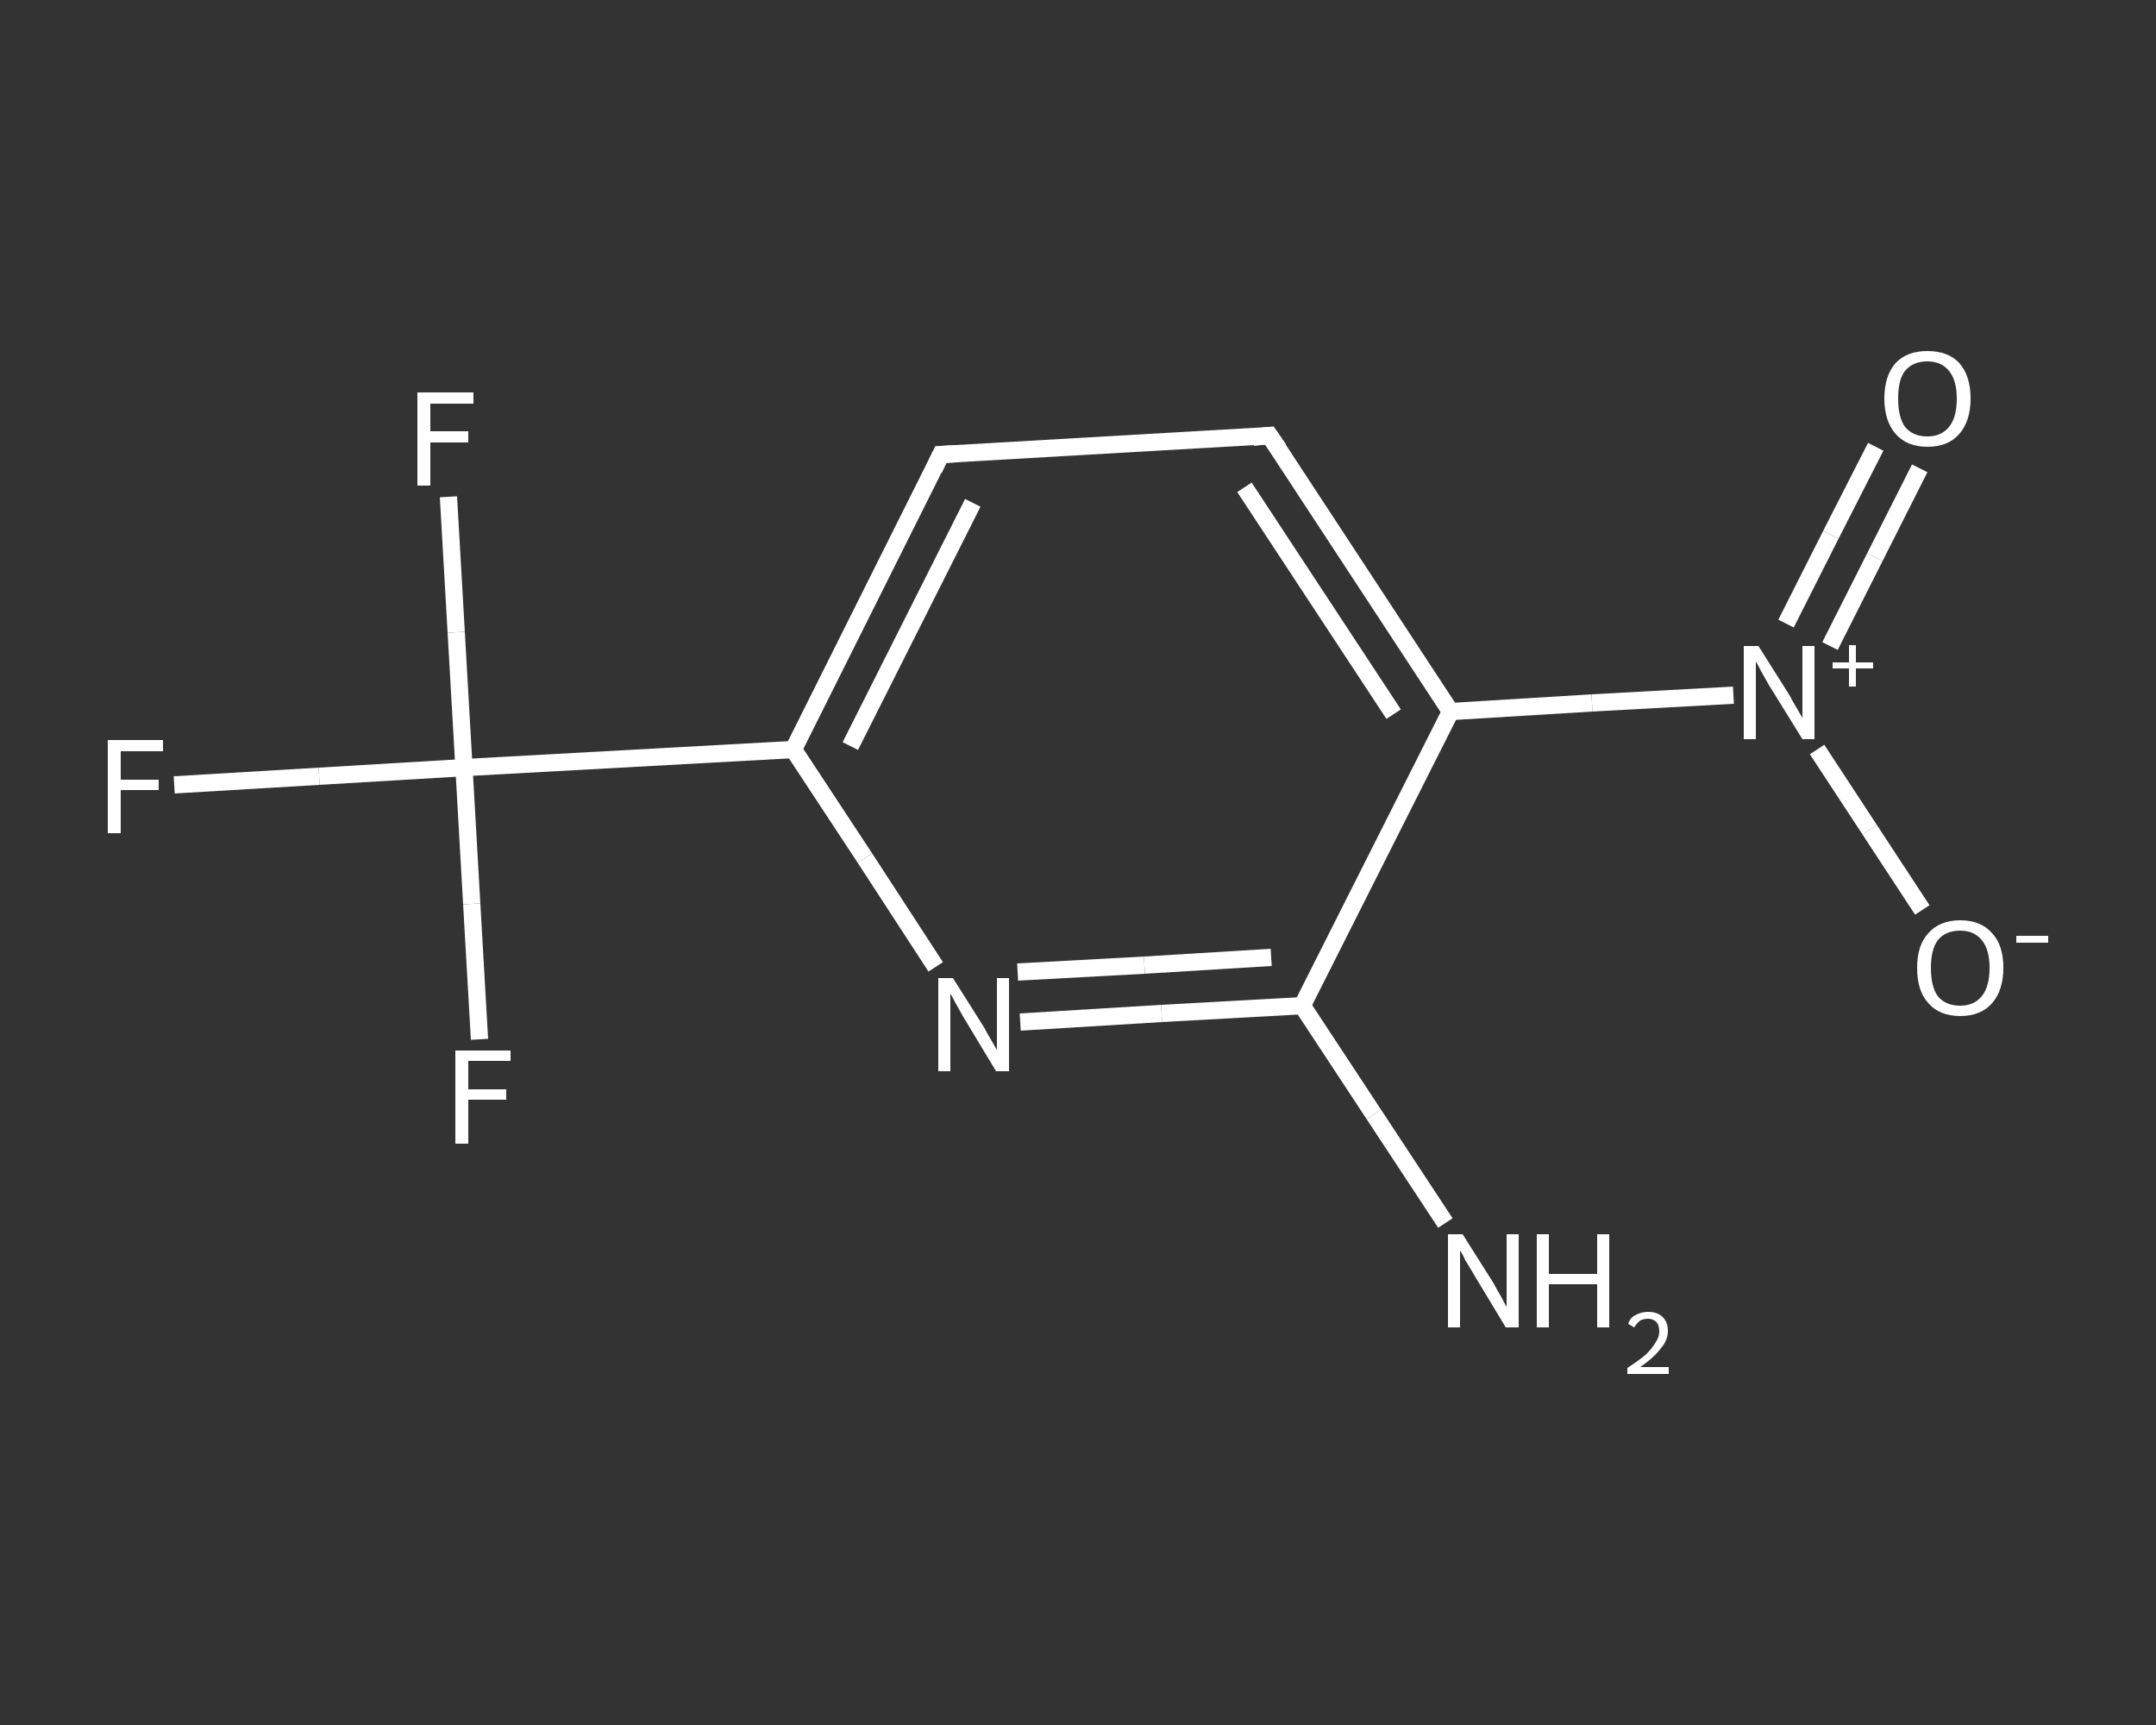 <?xml version='1.0' encoding='iso-8859-1'?>
<svg version='1.1' baseProfile='full'
              xmlns='http://www.w3.org/2000/svg'
                      xmlns:rdkit='http://www.rdkit.org/xml'
                      xmlns:xlink='http://www.w3.org/1999/xlink'
                  xml:space='preserve'
width='250px' height='200px' viewBox='0 0 250 200'>
<rect x="0" y="0" width="250" height="200" fill="#333333" stroke="none"/>
<!-- END OF HEADER -->
<rect style='opacity:1.0;fill:transparent;stroke:none' width='250.0' height='200.0' x='0.0' y='0.0'> </rect>
<path class='bond-0 atom-0 atom-1' d='M 167.6,141.8 L 159.3,129.2' style='fill:none;fill-rule:evenodd;stroke:#FFFFFF;stroke-width:2.0px;stroke-linecap:butt;stroke-linejoin:miter;stroke-opacity:1' />
<path class='bond-0 atom-0 atom-1' d='M 159.3,129.2 L 151.0,116.6' style='fill:none;fill-rule:evenodd;stroke:#FFFFFF;stroke-width:2.0px;stroke-linecap:butt;stroke-linejoin:miter;stroke-opacity:1' />
<path class='bond-1 atom-1 atom-2' d='M 151.0,116.6 L 134.7,117.5' style='fill:none;fill-rule:evenodd;stroke:#FFFFFF;stroke-width:2.0px;stroke-linecap:butt;stroke-linejoin:miter;stroke-opacity:1' />
<path class='bond-1 atom-1 atom-2' d='M 134.7,117.5 L 118.3,118.5' style='fill:none;fill-rule:evenodd;stroke:#FFFFFF;stroke-width:2.0px;stroke-linecap:butt;stroke-linejoin:miter;stroke-opacity:1' />
<path class='bond-1 atom-1 atom-2' d='M 147.4,111.0 L 132.7,111.9' style='fill:none;fill-rule:evenodd;stroke:#FFFFFF;stroke-width:2.0px;stroke-linecap:butt;stroke-linejoin:miter;stroke-opacity:1' />
<path class='bond-1 atom-1 atom-2' d='M 132.7,111.9 L 118.0,112.7' style='fill:none;fill-rule:evenodd;stroke:#FFFFFF;stroke-width:2.0px;stroke-linecap:butt;stroke-linejoin:miter;stroke-opacity:1' />
<path class='bond-2 atom-2 atom-3' d='M 108.5,112.1 L 100.3,99.5' style='fill:none;fill-rule:evenodd;stroke:#FFFFFF;stroke-width:2.0px;stroke-linecap:butt;stroke-linejoin:miter;stroke-opacity:1' />
<path class='bond-2 atom-2 atom-3' d='M 100.3,99.5 L 92.0,86.9' style='fill:none;fill-rule:evenodd;stroke:#FFFFFF;stroke-width:2.0px;stroke-linecap:butt;stroke-linejoin:miter;stroke-opacity:1' />
<path class='bond-3 atom-3 atom-4' d='M 92.0,86.9 L 53.8,89.0' style='fill:none;fill-rule:evenodd;stroke:#FFFFFF;stroke-width:2.0px;stroke-linecap:butt;stroke-linejoin:miter;stroke-opacity:1' />
<path class='bond-4 atom-4 atom-5' d='M 53.8,89.0 L 37.0,90.0' style='fill:none;fill-rule:evenodd;stroke:#FFFFFF;stroke-width:2.0px;stroke-linecap:butt;stroke-linejoin:miter;stroke-opacity:1' />
<path class='bond-4 atom-4 atom-5' d='M 37.0,90.0 L 20.2,91.0' style='fill:none;fill-rule:evenodd;stroke:#FFFFFF;stroke-width:2.0px;stroke-linecap:butt;stroke-linejoin:miter;stroke-opacity:1' />
<path class='bond-5 atom-4 atom-6' d='M 53.8,89.0 L 52.9,73.3' style='fill:none;fill-rule:evenodd;stroke:#FFFFFF;stroke-width:2.0px;stroke-linecap:butt;stroke-linejoin:miter;stroke-opacity:1' />
<path class='bond-5 atom-4 atom-6' d='M 52.9,73.3 L 52.0,57.6' style='fill:none;fill-rule:evenodd;stroke:#FFFFFF;stroke-width:2.0px;stroke-linecap:butt;stroke-linejoin:miter;stroke-opacity:1' />
<path class='bond-6 atom-4 atom-7' d='M 53.8,89.0 L 54.7,104.8' style='fill:none;fill-rule:evenodd;stroke:#FFFFFF;stroke-width:2.0px;stroke-linecap:butt;stroke-linejoin:miter;stroke-opacity:1' />
<path class='bond-6 atom-4 atom-7' d='M 54.7,104.8 L 55.6,120.5' style='fill:none;fill-rule:evenodd;stroke:#FFFFFF;stroke-width:2.0px;stroke-linecap:butt;stroke-linejoin:miter;stroke-opacity:1' />
<path class='bond-7 atom-3 atom-8' d='M 92.0,86.9 L 109.1,52.7' style='fill:none;fill-rule:evenodd;stroke:#FFFFFF;stroke-width:2.0px;stroke-linecap:butt;stroke-linejoin:miter;stroke-opacity:1' />
<path class='bond-7 atom-3 atom-8' d='M 98.6,86.5 L 112.8,58.3' style='fill:none;fill-rule:evenodd;stroke:#FFFFFF;stroke-width:2.0px;stroke-linecap:butt;stroke-linejoin:miter;stroke-opacity:1' />
<path class='bond-8 atom-8 atom-9' d='M 109.1,52.7 L 147.2,50.5' style='fill:none;fill-rule:evenodd;stroke:#FFFFFF;stroke-width:2.0px;stroke-linecap:butt;stroke-linejoin:miter;stroke-opacity:1' />
<path class='bond-9 atom-9 atom-10' d='M 147.2,50.5 L 168.2,82.5' style='fill:none;fill-rule:evenodd;stroke:#FFFFFF;stroke-width:2.0px;stroke-linecap:butt;stroke-linejoin:miter;stroke-opacity:1' />
<path class='bond-9 atom-9 atom-10' d='M 144.3,56.5 L 161.6,82.8' style='fill:none;fill-rule:evenodd;stroke:#FFFFFF;stroke-width:2.0px;stroke-linecap:butt;stroke-linejoin:miter;stroke-opacity:1' />
<path class='bond-10 atom-10 atom-11' d='M 168.2,82.5 L 184.6,81.5' style='fill:none;fill-rule:evenodd;stroke:#FFFFFF;stroke-width:2.0px;stroke-linecap:butt;stroke-linejoin:miter;stroke-opacity:1' />
<path class='bond-10 atom-10 atom-11' d='M 184.6,81.5 L 201.0,80.6' style='fill:none;fill-rule:evenodd;stroke:#FFFFFF;stroke-width:2.0px;stroke-linecap:butt;stroke-linejoin:miter;stroke-opacity:1' />
<path class='bond-11 atom-11 atom-12' d='M 212.2,74.9 L 217.4,64.6' style='fill:none;fill-rule:evenodd;stroke:#FFFFFF;stroke-width:2.0px;stroke-linecap:butt;stroke-linejoin:miter;stroke-opacity:1' />
<path class='bond-11 atom-11 atom-12' d='M 217.4,64.6 L 222.6,54.3' style='fill:none;fill-rule:evenodd;stroke:#FFFFFF;stroke-width:2.0px;stroke-linecap:butt;stroke-linejoin:miter;stroke-opacity:1' />
<path class='bond-11 atom-11 atom-12' d='M 207.1,72.3 L 212.3,62.0' style='fill:none;fill-rule:evenodd;stroke:#FFFFFF;stroke-width:2.0px;stroke-linecap:butt;stroke-linejoin:miter;stroke-opacity:1' />
<path class='bond-11 atom-11 atom-12' d='M 212.3,62.0 L 217.5,51.8' style='fill:none;fill-rule:evenodd;stroke:#FFFFFF;stroke-width:2.0px;stroke-linecap:butt;stroke-linejoin:miter;stroke-opacity:1' />
<path class='bond-12 atom-11 atom-13' d='M 210.7,86.9 L 216.8,96.2' style='fill:none;fill-rule:evenodd;stroke:#FFFFFF;stroke-width:2.0px;stroke-linecap:butt;stroke-linejoin:miter;stroke-opacity:1' />
<path class='bond-12 atom-11 atom-13' d='M 216.8,96.2 L 222.9,105.5' style='fill:none;fill-rule:evenodd;stroke:#FFFFFF;stroke-width:2.0px;stroke-linecap:butt;stroke-linejoin:miter;stroke-opacity:1' />
<path class='bond-13 atom-10 atom-1' d='M 168.2,82.5 L 151.0,116.6' style='fill:none;fill-rule:evenodd;stroke:#FFFFFF;stroke-width:2.0px;stroke-linecap:butt;stroke-linejoin:miter;stroke-opacity:1' />
<path d='M 108.3,54.4 L 109.1,52.7 L 111.0,52.6' style='fill:none;stroke:#FFFFFF;stroke-width:2.0px;stroke-linecap:butt;stroke-linejoin:miter;stroke-opacity:1;' />
<path d='M 145.3,50.7 L 147.2,50.5 L 148.3,52.1' style='fill:none;stroke:#FFFFFF;stroke-width:2.0px;stroke-linecap:butt;stroke-linejoin:miter;stroke-opacity:1;' />
<path class='atom-0' d='M 169.6 143.1
L 173.2 148.8
Q 173.5 149.4, 174.1 150.4
Q 174.6 151.4, 174.7 151.5
L 174.7 143.1
L 176.1 143.1
L 176.1 153.9
L 174.6 153.9
L 170.8 147.6
Q 170.4 146.9, 169.9 146.1
Q 169.5 145.2, 169.3 145.0
L 169.3 153.9
L 167.9 153.9
L 167.9 143.1
L 169.6 143.1
' fill='#FFFFFF'/>
<path class='atom-0' d='M 178.2 143.1
L 179.6 143.1
L 179.6 147.7
L 185.2 147.7
L 185.2 143.1
L 186.6 143.1
L 186.6 153.9
L 185.2 153.9
L 185.2 148.9
L 179.6 148.9
L 179.6 153.9
L 178.2 153.9
L 178.2 143.1
' fill='#FFFFFF'/>
<path class='atom-0' d='M 188.8 153.5
Q 189.0 152.8, 189.6 152.5
Q 190.3 152.1, 191.1 152.1
Q 192.2 152.1, 192.8 152.7
Q 193.4 153.3, 193.4 154.3
Q 193.4 155.4, 192.6 156.3
Q 191.9 157.3, 190.2 158.5
L 193.5 158.5
L 193.5 159.3
L 188.7 159.3
L 188.7 158.6
Q 190.1 157.7, 190.9 157.0
Q 191.6 156.3, 192.0 155.6
Q 192.4 155.0, 192.4 154.4
Q 192.4 153.7, 192.1 153.3
Q 191.7 152.9, 191.1 152.9
Q 190.6 152.9, 190.2 153.1
Q 189.8 153.4, 189.5 153.9
L 188.8 153.5
' fill='#FFFFFF'/>
<path class='atom-2' d='M 110.5 113.4
L 114.1 119.1
Q 114.4 119.7, 115.0 120.7
Q 115.6 121.7, 115.6 121.8
L 115.6 113.4
L 117.0 113.4
L 117.0 124.2
L 115.5 124.2
L 111.7 117.9
Q 111.3 117.2, 110.8 116.3
Q 110.4 115.5, 110.2 115.2
L 110.2 124.2
L 108.8 124.2
L 108.8 113.4
L 110.5 113.4
' fill='#FFFFFF'/>
<path class='atom-5' d='M 12.5 85.8
L 18.9 85.8
L 18.9 87.1
L 14.0 87.1
L 14.0 90.4
L 18.4 90.4
L 18.4 91.6
L 14.0 91.6
L 14.0 96.6
L 12.5 96.6
L 12.5 85.8
' fill='#FFFFFF'/>
<path class='atom-6' d='M 48.4 45.5
L 54.9 45.5
L 54.9 46.8
L 49.9 46.8
L 49.9 50.0
L 54.3 50.0
L 54.3 51.3
L 49.9 51.3
L 49.9 56.3
L 48.4 56.3
L 48.4 45.5
' fill='#FFFFFF'/>
<path class='atom-7' d='M 52.8 121.8
L 59.2 121.8
L 59.2 123.0
L 54.3 123.0
L 54.3 126.3
L 58.7 126.3
L 58.7 127.5
L 54.3 127.5
L 54.3 132.6
L 52.8 132.6
L 52.8 121.8
' fill='#FFFFFF'/>
<path class='atom-11' d='M 203.9 74.9
L 207.5 80.6
Q 207.8 81.2, 208.4 82.2
Q 209.0 83.2, 209.0 83.3
L 209.0 74.9
L 210.4 74.9
L 210.4 85.7
L 209.0 85.7
L 205.1 79.4
Q 204.7 78.7, 204.2 77.8
Q 203.8 77.0, 203.6 76.7
L 203.6 85.7
L 202.2 85.7
L 202.2 74.9
L 203.9 74.9
' fill='#FFFFFF'/>
<path class='atom-11' d='M 212.5 76.8
L 214.4 76.8
L 214.4 74.8
L 215.2 74.8
L 215.2 76.8
L 217.2 76.8
L 217.2 77.5
L 215.2 77.5
L 215.2 79.6
L 214.4 79.6
L 214.4 77.5
L 212.5 77.5
L 212.5 76.8
' fill='#FFFFFF'/>
<path class='atom-12' d='M 218.5 46.2
Q 218.5 43.6, 219.8 42.1
Q 221.1 40.7, 223.5 40.7
Q 225.9 40.7, 227.2 42.1
Q 228.5 43.6, 228.5 46.2
Q 228.5 48.8, 227.2 50.3
Q 225.9 51.8, 223.5 51.8
Q 221.1 51.8, 219.8 50.3
Q 218.5 48.8, 218.5 46.2
M 223.5 50.6
Q 225.1 50.6, 226.0 49.5
Q 226.9 48.4, 226.9 46.2
Q 226.9 44.1, 226.0 43.0
Q 225.1 41.9, 223.5 41.9
Q 221.8 41.9, 220.9 43.0
Q 220.1 44.0, 220.1 46.2
Q 220.1 48.4, 220.9 49.5
Q 221.8 50.6, 223.5 50.6
' fill='#FFFFFF'/>
<path class='atom-13' d='M 222.3 112.2
Q 222.3 109.6, 223.6 108.2
Q 224.9 106.7, 227.3 106.7
Q 229.7 106.7, 231.0 108.2
Q 232.3 109.6, 232.3 112.2
Q 232.3 114.8, 231.0 116.3
Q 229.7 117.8, 227.3 117.8
Q 224.9 117.8, 223.6 116.3
Q 222.3 114.9, 222.3 112.2
M 227.3 116.6
Q 228.9 116.6, 229.8 115.5
Q 230.7 114.4, 230.7 112.2
Q 230.7 110.1, 229.8 109.0
Q 228.9 107.9, 227.3 107.9
Q 225.6 107.9, 224.7 109.0
Q 223.9 110.1, 223.9 112.2
Q 223.9 114.4, 224.7 115.5
Q 225.6 116.6, 227.3 116.6
' fill='#FFFFFF'/>
<path class='atom-13' d='M 233.8 108.5
L 237.5 108.5
L 237.5 109.3
L 233.8 109.3
L 233.8 108.5
' fill='#FFFFFF'/>
</svg>

